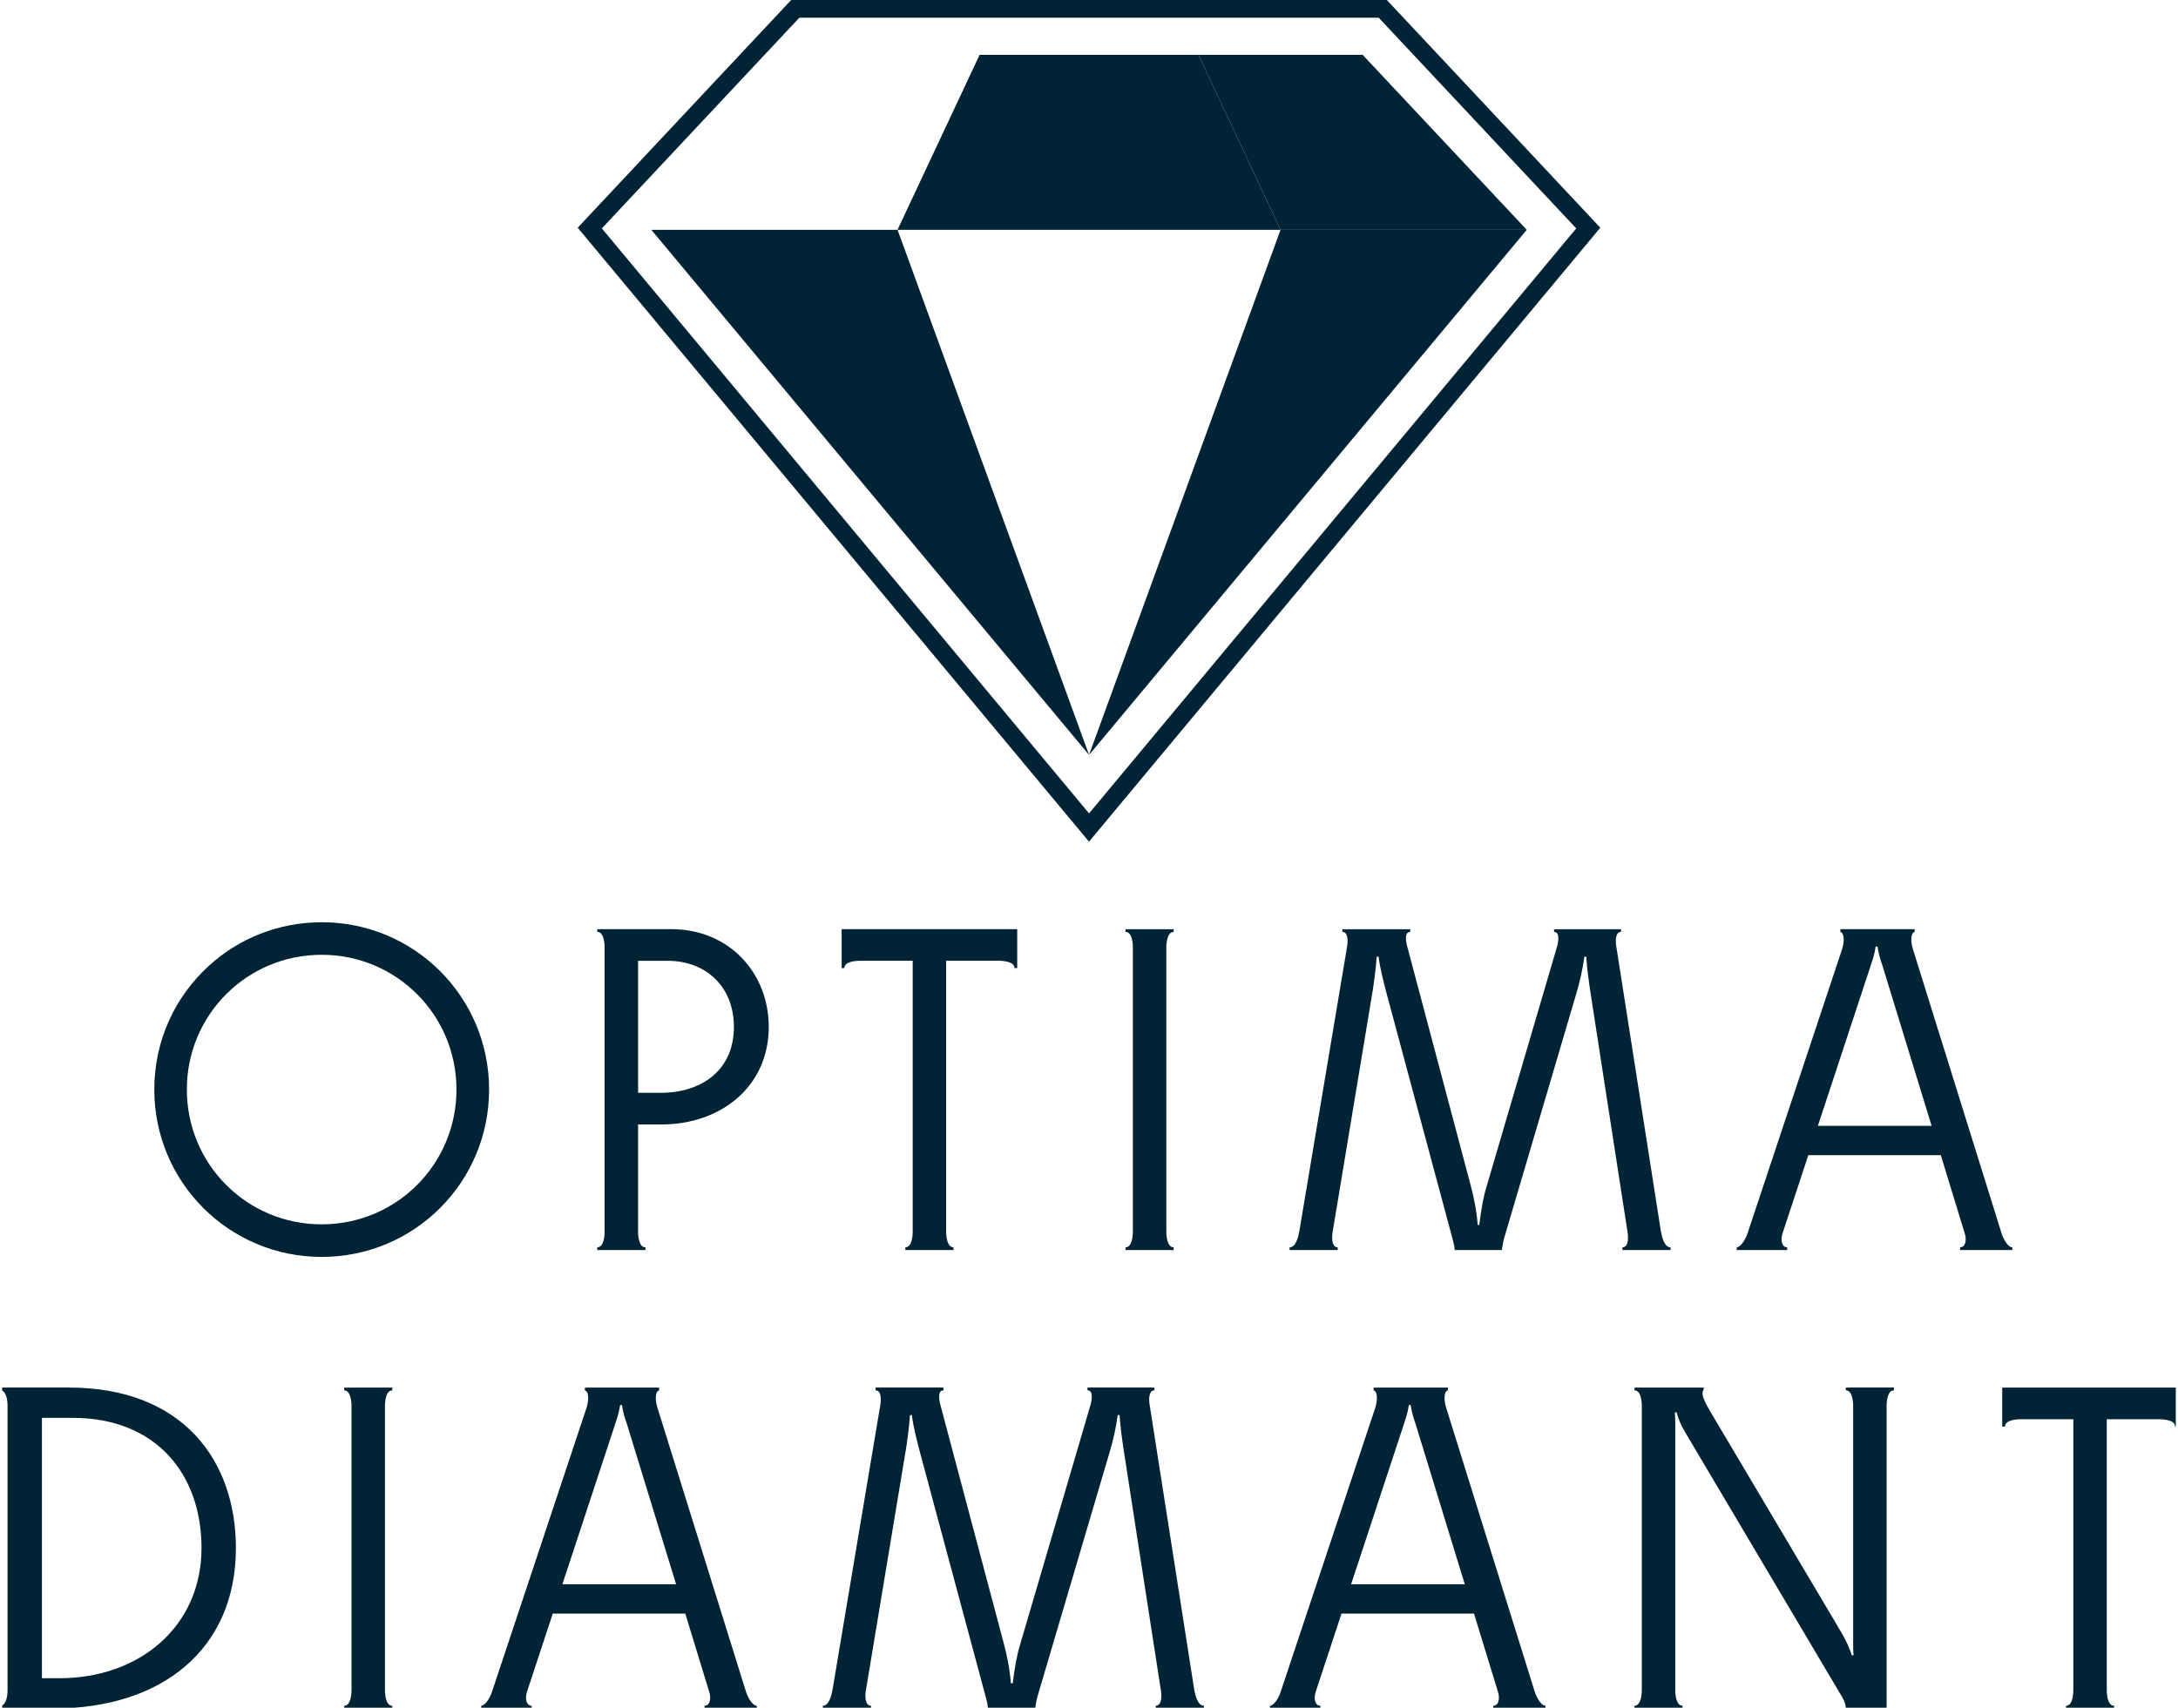 <svg width="496" height="389" viewBox="0 0 496 389" fill="none" xmlns="http://www.w3.org/2000/svg">
<g clip-path="url(#clip0_2382_203)">
<path d="M148.33 52.35H204.4L248.02 171.97L148.33 52.35V52.35Z" fill="#002335"/>
<path d="M223.091 12.48L204.391 52.35H291.621L272.931 12.48H223.091V12.48Z" fill="#002335"/>
<path d="M272.931 12.48L291.621 52.35H347.691L310.311 12.48H272.931V12.48Z" fill="#002335"/>
<path d="M137.061 52.03L182.041 4.03H313.971L358.961 52.03L248.011 185.28L137.061 52.03V52.03ZM315.761 -0.08H180.251L131.561 51.87L248.001 191.72L364.441 51.87L315.751 -0.08H315.761Z" fill="#002335"/>
<path d="M291.621 52.35L248.011 171.97L347.691 52.35H291.621V52.35Z" fill="#002335"/>
<path d="M73.251 210.08C63.331 210.08 54.251 213.84 47.461 220.1C39.841 227.1 35.141 237.02 35.141 248.19C35.141 269.28 52.161 286.31 73.261 286.31C94.361 286.31 111.381 269.29 111.381 248.19C111.381 227.09 94.361 210.07 73.261 210.07L73.251 210.08ZM73.251 217.49C90.271 217.49 103.951 231.17 103.951 248.19C103.951 265.21 90.271 278.89 73.251 278.89C56.231 278.89 42.551 265.21 42.551 248.19C42.551 231.17 56.231 217.49 73.251 217.49Z" fill="#002335"/>
<path d="M150.531 248.93H145.311V218.86H152.101C160.561 218.86 167.131 224.6 167.131 233.89C167.131 244.34 159.091 248.93 150.531 248.93V248.93ZM150.631 256.14C164.101 256.14 175.071 247.58 175.071 233.89C175.071 221.88 166.301 211.65 152.831 211.65H136.021V212.27C137.481 212.27 137.691 214.78 137.691 215.82V280.57C137.691 281.61 137.481 284.12 136.021 284.12V284.74H146.981V284.12C145.511 284.12 145.311 281.61 145.311 280.57V256.13H150.631V256.14Z" fill="#002335"/>
<path d="M191.671 211.65V220.52H192.291C192.291 219.06 194.801 218.85 195.841 218.85H207.851V280.57C207.851 281.61 207.641 284.12 206.181 284.12V284.74H217.141V284.12C215.681 284.12 215.471 281.61 215.471 280.57V218.85H227.481C228.521 218.85 231.031 219.06 231.031 220.52H231.651V211.65H191.661H191.671Z" fill="#002335"/>
<path d="M265.61 215.83C265.61 214.79 265.82 212.28 267.28 212.28V211.66H256.32V212.28C257.79 212.28 257.99 214.79 257.99 215.83V280.58C257.99 281.62 257.78 284.13 256.32 284.13V284.75H267.28V284.13C265.82 284.13 265.61 281.62 265.61 280.58V215.83Z" fill="#002335"/>
<path d="M336.931 279.01H336.511C336.301 275.88 335.571 272.33 334.841 269.71L320.531 215.83C320.221 214.79 319.691 212.28 321.151 212.28V211.66H305.701V212.28C307.161 212.28 306.951 214.79 306.741 215.83L295.881 280.58C295.671 281.62 295.151 284.13 293.681 284.13V284.75H304.641V284.13C303.181 284.13 303.281 281.62 303.491 280.58L312.681 225.23C312.891 223.77 313.301 220.95 313.521 217.92H313.941C314.361 220.95 315.091 223.66 315.821 226.48L330.751 282.04C330.961 282.77 331.271 284.02 331.271 284.75H342.021C342.131 283.91 342.331 282.77 342.541 282.04L358.931 226.48C359.771 223.66 360.391 220.95 360.811 217.92H361.231C361.441 220.95 361.861 223.77 362.071 225.23L370.631 280.58C370.841 281.62 370.951 284.13 369.481 284.13V284.75H380.441V284.13C378.981 284.13 378.461 281.62 378.251 280.58L368.121 215.83C367.911 214.79 367.701 212.28 369.161 212.28V211.66H353.911V212.28C355.371 212.28 354.851 214.79 354.531 215.83L338.551 270.24C337.711 272.95 337.301 275.77 336.881 279.01H336.931Z" fill="#002335"/>
<path d="M411.801 263.13H441.981L447.411 280.88C447.931 282.45 447.621 284.12 446.371 284.12V284.74H458.271V284.12C457.231 284.12 456.181 282.14 455.771 280.78L435.611 216.14C435.191 214.78 434.991 212.59 436.031 212.27V211.65H419.111V212.27C420.151 212.59 419.951 214.78 419.531 216.14L398.021 280.78C397.391 282.76 396.241 284.12 395.511 284.12V284.74H407.001V284.12C405.751 284.12 405.431 282.45 405.961 280.88L411.811 263.13H411.801ZM439.891 256.45H413.991L426.101 219.69C426.411 218.64 426.831 217.71 427.151 215.62H427.571C427.881 217.71 428.301 218.75 428.611 219.69L439.891 256.45V256.45Z" fill="#002335"/>
<path d="M0.051 389.17H12.261C36.701 389.17 53.721 375.8 53.721 352.62C53.721 332.78 41.711 316.07 15.711 316.07H0.051V316.7C1.511 316.7 1.721 319.2 1.721 320.25V384.99C1.721 386.03 1.511 388.54 0.051 388.54V389.16V389.17ZM13.521 382.28H9.551V322.97H16.551C35.551 322.97 45.891 335.81 45.891 352.62C45.891 370.48 31.791 382.28 13.521 382.28Z" fill="#002335"/>
<path d="M87.671 320.26C87.671 319.21 87.881 316.71 89.341 316.71V316.08H78.381V316.71C79.841 316.71 80.051 319.21 80.051 320.26V385C80.051 386.04 79.841 388.55 78.381 388.55V389.17H89.341V388.55C87.881 388.55 87.671 386.04 87.671 385V320.26V320.26Z" fill="#002335"/>
<path d="M125.881 367.56H156.061L161.491 385.31C162.011 386.88 161.701 388.55 160.441 388.55V389.17H172.351V388.55C171.311 388.55 170.261 386.57 169.841 385.21L149.691 320.57C149.271 319.21 149.061 317.02 150.111 316.71V316.08H133.191V316.71C134.231 317.02 134.031 319.21 133.611 320.57L112.091 385.21C111.471 387.19 110.321 388.55 109.591 388.55V389.17H121.081V388.55C119.831 388.55 119.511 386.88 120.031 385.31L125.881 367.56V367.56ZM153.971 360.88H128.071L140.181 324.12C140.491 323.07 140.911 322.14 141.221 320.05H141.641C141.951 322.14 142.371 323.18 142.691 324.12L153.971 360.88V360.88Z" fill="#002335"/>
<path d="M230.621 383.43H230.201C229.991 380.3 229.261 376.75 228.531 374.13L214.221 320.25C213.911 319.2 213.391 316.7 214.851 316.7V316.07H199.391V316.7C200.851 316.7 200.641 319.2 200.441 320.25L189.581 384.99C189.371 386.03 188.851 388.54 187.391 388.54V389.16H198.351V388.54C196.891 388.54 196.991 386.03 197.201 384.99L206.391 329.65C206.601 328.18 207.021 325.37 207.231 322.34H207.651C208.071 325.37 208.801 328.09 209.531 330.91L224.461 386.46C224.671 387.19 224.981 388.44 224.981 389.17H235.741C235.841 388.33 236.051 387.19 236.261 386.46L252.661 330.91C253.501 328.09 254.121 325.38 254.541 322.34H254.961C255.171 325.37 255.581 328.19 255.801 329.65L264.361 384.99C264.571 386.03 264.671 388.54 263.211 388.54V389.16H274.171V388.54C272.711 388.54 272.191 386.03 271.981 384.99L261.851 320.25C261.641 319.2 261.431 316.7 262.901 316.7V316.07H247.651V316.7C249.121 316.7 248.591 319.2 248.281 320.25L232.301 374.65C231.471 377.36 231.051 380.18 230.631 383.42L230.621 383.43Z" fill="#002335"/>
<path d="M305.501 367.56H335.681L341.111 385.31C341.631 386.88 341.321 388.55 340.061 388.55V389.17H351.971V388.55C350.931 388.55 349.881 386.57 349.461 385.21L329.311 320.57C328.891 319.21 328.681 317.02 329.731 316.71V316.08H312.811V316.71C313.851 317.02 313.641 319.21 313.231 320.57L291.711 385.21C291.091 387.19 289.941 388.55 289.211 388.55V389.17H300.691V388.55C299.441 388.55 299.121 386.88 299.651 385.31L305.501 367.56V367.56ZM333.591 360.88H307.691L319.801 324.12C320.111 323.07 320.531 322.14 320.841 320.05H321.261C321.571 322.14 321.991 323.18 322.301 324.12L333.581 360.88H333.591Z" fill="#002335"/>
<path d="M418.591 370.59L389.351 321.3C387.571 318.27 387.471 317.23 387.991 316.5V316.08H372.221V316.71C373.691 316.71 373.891 319.21 373.891 320.26V385C373.891 386.04 373.681 388.55 372.221 388.55V389.17H383.181V388.55C381.721 388.55 381.511 386.04 381.511 385V324.75C381.511 323.71 381.511 322.56 381.401 321.72H381.821C382.131 323.08 382.861 324.75 383.801 326.31L419.511 386.56C420.031 387.5 420.351 388.33 420.351 389.17H429.641V320.25C429.641 319.2 429.851 316.7 431.311 316.7V316.07H420.351V316.7C421.811 316.7 422.021 319.2 422.021 320.25V373.92C422.021 375.07 422.021 376.22 422.121 377.05H421.701C421.281 375.69 420.551 373.81 418.571 370.58L418.591 370.59Z" fill="#002335"/>
<path d="M455.971 316.08V324.96H456.601C456.601 323.49 459.101 323.29 460.151 323.29H472.161V385.01C472.161 386.05 471.951 388.56 470.491 388.56V389.18H481.451V388.56C479.991 388.56 479.781 386.05 479.781 385.01V323.29H491.791C492.831 323.29 495.341 323.5 495.341 324.96H495.961V316.08H455.971Z" fill="#002335"/>
</g>
<defs>
<clipPath id="clip0_2382_203">
<rect width="495" height="389" fill="white" transform="translate(0.5)"/>
</clipPath>
</defs>
</svg>
